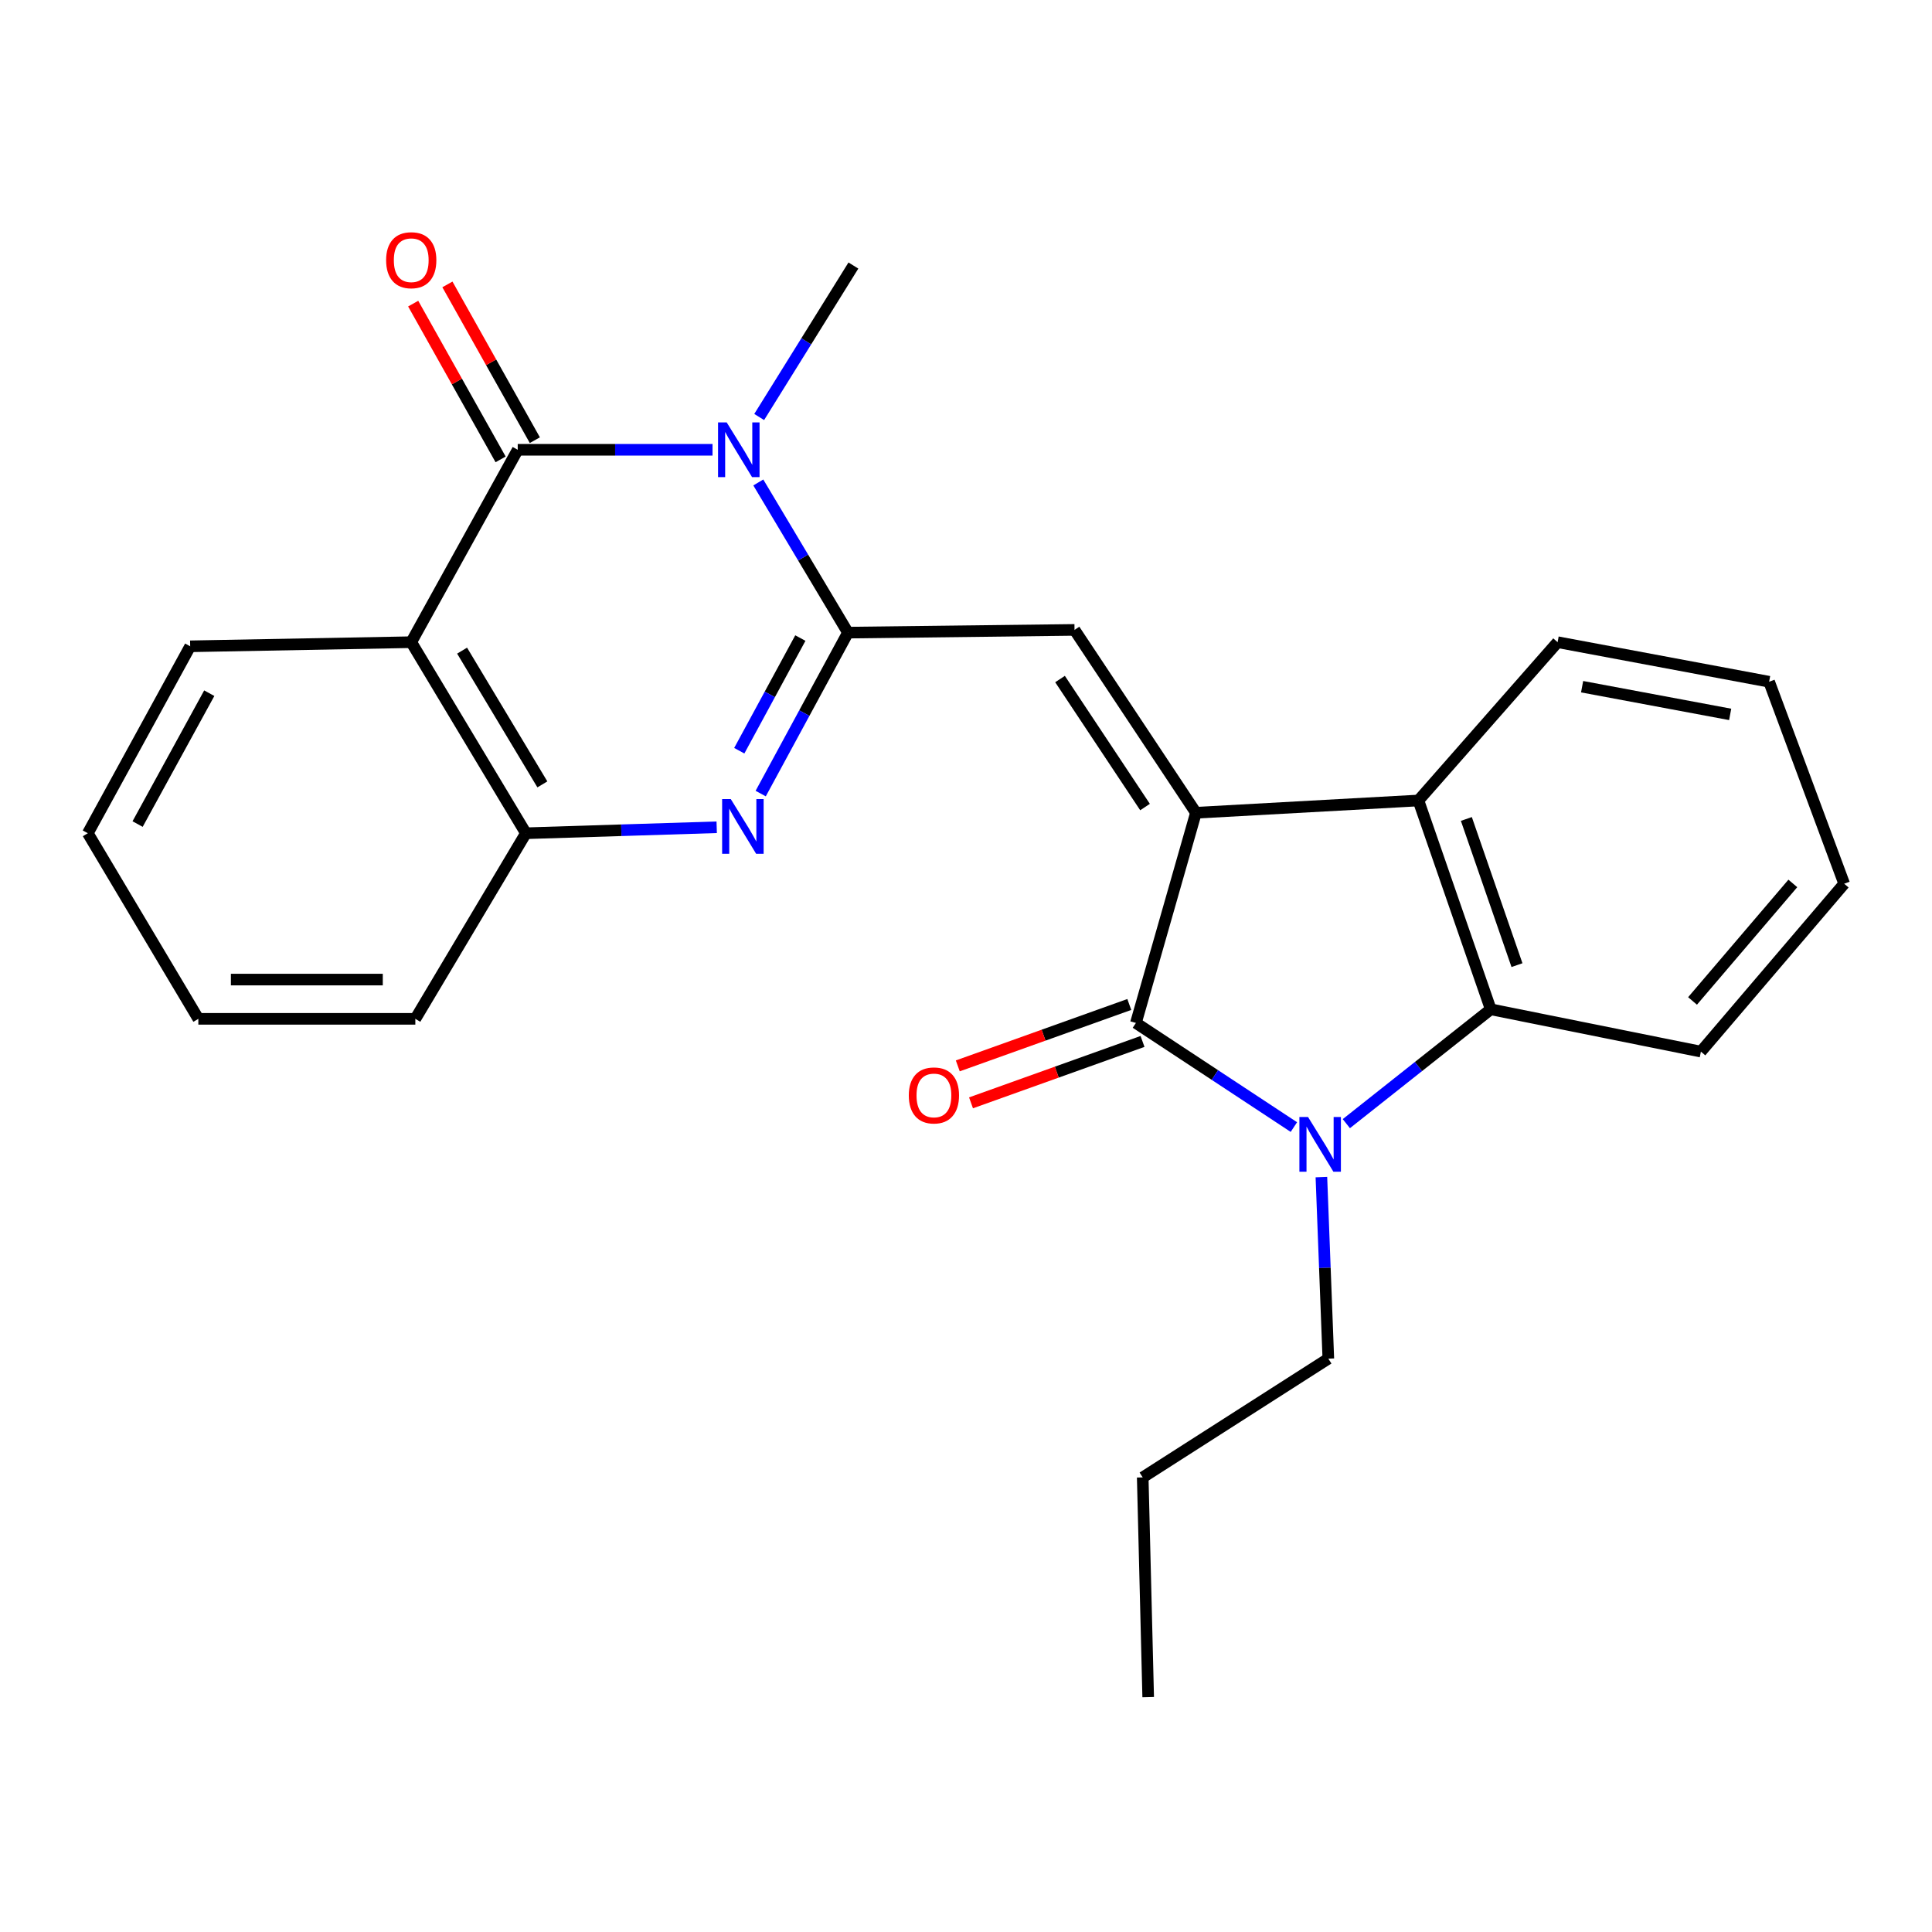 <?xml version='1.0' encoding='iso-8859-1'?>
<svg version='1.1' baseProfile='full'
              xmlns='http://www.w3.org/2000/svg'
                      xmlns:rdkit='http://www.rdkit.org/xml'
                      xmlns:xlink='http://www.w3.org/1999/xlink'
                  xml:space='preserve'
width='1000px' height='1000px' viewBox='0 0 1000 1000'>
<!-- END OF HEADER -->
<rect style='opacity:1.0;fill:#FFFFFF;stroke:none' width='1000' height='1000' x='0' y='0'> </rect>
<path class='bond-1' d='M 438.898,327.447 L 415.699,288.586' style='fill:none;fill-rule:evenodd;stroke:#000000;stroke-width:6px;stroke-linecap:butt;stroke-linejoin:miter;stroke-opacity:1' />
<path class='bond-1' d='M 415.699,288.586 L 392.5,249.724' style='fill:none;fill-rule:evenodd;stroke:#0000FF;stroke-width:6px;stroke-linecap:butt;stroke-linejoin:miter;stroke-opacity:1' />
<path class='bond-5' d='M 438.898,327.447 L 416.317,369.099' style='fill:none;fill-rule:evenodd;stroke:#000000;stroke-width:6px;stroke-linecap:butt;stroke-linejoin:miter;stroke-opacity:1' />
<path class='bond-5' d='M 416.317,369.099 L 393.736,410.751' style='fill:none;fill-rule:evenodd;stroke:#0000FF;stroke-width:6px;stroke-linecap:butt;stroke-linejoin:miter;stroke-opacity:1' />
<path class='bond-5' d='M 414.261,330.259 L 398.455,359.415' style='fill:none;fill-rule:evenodd;stroke:#000000;stroke-width:6px;stroke-linecap:butt;stroke-linejoin:miter;stroke-opacity:1' />
<path class='bond-5' d='M 398.455,359.415 L 382.648,388.572' style='fill:none;fill-rule:evenodd;stroke:#0000FF;stroke-width:6px;stroke-linecap:butt;stroke-linejoin:miter;stroke-opacity:1' />
<path class='bond-6' d='M 438.898,327.447 L 556.169,326.036' style='fill:none;fill-rule:evenodd;stroke:#000000;stroke-width:6px;stroke-linecap:butt;stroke-linejoin:miter;stroke-opacity:1' />
<path class='bond-0' d='M 619.021,420.686 L 556.169,326.036' style='fill:none;fill-rule:evenodd;stroke:#000000;stroke-width:6px;stroke-linecap:butt;stroke-linejoin:miter;stroke-opacity:1' />
<path class='bond-0' d='M 592.667,417.729 L 548.67,351.474' style='fill:none;fill-rule:evenodd;stroke:#000000;stroke-width:6px;stroke-linecap:butt;stroke-linejoin:miter;stroke-opacity:1' />
<path class='bond-2' d='M 619.021,420.686 L 587.945,529.48' style='fill:none;fill-rule:evenodd;stroke:#000000;stroke-width:6px;stroke-linecap:butt;stroke-linejoin:miter;stroke-opacity:1' />
<path class='bond-8' d='M 619.021,420.686 L 734.17,414.331' style='fill:none;fill-rule:evenodd;stroke:#000000;stroke-width:6px;stroke-linecap:butt;stroke-linejoin:miter;stroke-opacity:1' />
<path class='bond-3' d='M 368.801,232.809 L 318.388,232.809' style='fill:none;fill-rule:evenodd;stroke:#0000FF;stroke-width:6px;stroke-linecap:butt;stroke-linejoin:miter;stroke-opacity:1' />
<path class='bond-3' d='M 318.388,232.809 L 267.975,232.809' style='fill:none;fill-rule:evenodd;stroke:#000000;stroke-width:6px;stroke-linecap:butt;stroke-linejoin:miter;stroke-opacity:1' />
<path class='bond-13' d='M 392.955,215.841 L 417.338,176.639' style='fill:none;fill-rule:evenodd;stroke:#0000FF;stroke-width:6px;stroke-linecap:butt;stroke-linejoin:miter;stroke-opacity:1' />
<path class='bond-13' d='M 417.338,176.639 L 441.72,137.436' style='fill:none;fill-rule:evenodd;stroke:#000000;stroke-width:6px;stroke-linecap:butt;stroke-linejoin:miter;stroke-opacity:1' />
<path class='bond-4' d='M 587.945,529.48 L 628.828,556.426' style='fill:none;fill-rule:evenodd;stroke:#000000;stroke-width:6px;stroke-linecap:butt;stroke-linejoin:miter;stroke-opacity:1' />
<path class='bond-4' d='M 628.828,556.426 L 669.711,583.371' style='fill:none;fill-rule:evenodd;stroke:#0000FF;stroke-width:6px;stroke-linecap:butt;stroke-linejoin:miter;stroke-opacity:1' />
<path class='bond-11' d='M 584.52,519.916 L 540.134,535.807' style='fill:none;fill-rule:evenodd;stroke:#000000;stroke-width:6px;stroke-linecap:butt;stroke-linejoin:miter;stroke-opacity:1' />
<path class='bond-11' d='M 540.134,535.807 L 495.747,551.698' style='fill:none;fill-rule:evenodd;stroke:#FF0000;stroke-width:6px;stroke-linecap:butt;stroke-linejoin:miter;stroke-opacity:1' />
<path class='bond-11' d='M 591.369,539.045 L 546.983,554.936' style='fill:none;fill-rule:evenodd;stroke:#000000;stroke-width:6px;stroke-linecap:butt;stroke-linejoin:miter;stroke-opacity:1' />
<path class='bond-11' d='M 546.983,554.936 L 502.596,570.828' style='fill:none;fill-rule:evenodd;stroke:#FF0000;stroke-width:6px;stroke-linecap:butt;stroke-linejoin:miter;stroke-opacity:1' />
<path class='bond-12' d='M 276.834,227.836 L 254.207,187.521' style='fill:none;fill-rule:evenodd;stroke:#000000;stroke-width:6px;stroke-linecap:butt;stroke-linejoin:miter;stroke-opacity:1' />
<path class='bond-12' d='M 254.207,187.521 L 231.579,147.206' style='fill:none;fill-rule:evenodd;stroke:#FF0000;stroke-width:6px;stroke-linecap:butt;stroke-linejoin:miter;stroke-opacity:1' />
<path class='bond-12' d='M 259.116,237.781 L 236.488,197.466' style='fill:none;fill-rule:evenodd;stroke:#000000;stroke-width:6px;stroke-linecap:butt;stroke-linejoin:miter;stroke-opacity:1' />
<path class='bond-12' d='M 236.488,197.466 L 213.861,157.151' style='fill:none;fill-rule:evenodd;stroke:#FF0000;stroke-width:6px;stroke-linecap:butt;stroke-linejoin:miter;stroke-opacity:1' />
<path class='bond-25' d='M 267.975,232.809 L 212.856,332.392' style='fill:none;fill-rule:evenodd;stroke:#000000;stroke-width:6px;stroke-linecap:butt;stroke-linejoin:miter;stroke-opacity:1' />
<path class='bond-14' d='M 683.952,609.266 L 685.746,656.251' style='fill:none;fill-rule:evenodd;stroke:#0000FF;stroke-width:6px;stroke-linecap:butt;stroke-linejoin:miter;stroke-opacity:1' />
<path class='bond-14' d='M 685.746,656.251 L 687.539,703.236' style='fill:none;fill-rule:evenodd;stroke:#000000;stroke-width:6px;stroke-linecap:butt;stroke-linejoin:miter;stroke-opacity:1' />
<path class='bond-26' d='M 696.862,581.598 L 734.231,552.006' style='fill:none;fill-rule:evenodd;stroke:#0000FF;stroke-width:6px;stroke-linecap:butt;stroke-linejoin:miter;stroke-opacity:1' />
<path class='bond-26' d='M 734.231,552.006 L 771.601,522.414' style='fill:none;fill-rule:evenodd;stroke:#000000;stroke-width:6px;stroke-linecap:butt;stroke-linejoin:miter;stroke-opacity:1' />
<path class='bond-10' d='M 370.963,428.189 L 321.586,429.737' style='fill:none;fill-rule:evenodd;stroke:#0000FF;stroke-width:6px;stroke-linecap:butt;stroke-linejoin:miter;stroke-opacity:1' />
<path class='bond-10' d='M 321.586,429.737 L 272.208,431.286' style='fill:none;fill-rule:evenodd;stroke:#000000;stroke-width:6px;stroke-linecap:butt;stroke-linejoin:miter;stroke-opacity:1' />
<path class='bond-7' d='M 212.856,332.392 L 272.208,431.286' style='fill:none;fill-rule:evenodd;stroke:#000000;stroke-width:6px;stroke-linecap:butt;stroke-linejoin:miter;stroke-opacity:1' />
<path class='bond-7' d='M 239.18,336.77 L 280.727,405.996' style='fill:none;fill-rule:evenodd;stroke:#000000;stroke-width:6px;stroke-linecap:butt;stroke-linejoin:miter;stroke-opacity:1' />
<path class='bond-15' d='M 212.856,332.392 L 98.44,334.525' style='fill:none;fill-rule:evenodd;stroke:#000000;stroke-width:6px;stroke-linecap:butt;stroke-linejoin:miter;stroke-opacity:1' />
<path class='bond-9' d='M 734.17,414.331 L 771.601,522.414' style='fill:none;fill-rule:evenodd;stroke:#000000;stroke-width:6px;stroke-linecap:butt;stroke-linejoin:miter;stroke-opacity:1' />
<path class='bond-9' d='M 758.984,423.894 L 785.186,499.552' style='fill:none;fill-rule:evenodd;stroke:#000000;stroke-width:6px;stroke-linecap:butt;stroke-linejoin:miter;stroke-opacity:1' />
<path class='bond-17' d='M 734.17,414.331 L 806.21,332.392' style='fill:none;fill-rule:evenodd;stroke:#000000;stroke-width:6px;stroke-linecap:butt;stroke-linejoin:miter;stroke-opacity:1' />
<path class='bond-16' d='M 771.601,522.414 L 880.383,544.313' style='fill:none;fill-rule:evenodd;stroke:#000000;stroke-width:6px;stroke-linecap:butt;stroke-linejoin:miter;stroke-opacity:1' />
<path class='bond-18' d='M 272.208,431.286 L 214.978,527.347' style='fill:none;fill-rule:evenodd;stroke:#000000;stroke-width:6px;stroke-linecap:butt;stroke-linejoin:miter;stroke-opacity:1' />
<path class='bond-19' d='M 687.539,703.236 L 591.467,764.7' style='fill:none;fill-rule:evenodd;stroke:#000000;stroke-width:6px;stroke-linecap:butt;stroke-linejoin:miter;stroke-opacity:1' />
<path class='bond-27' d='M 98.44,334.525 L 45.455,431.286' style='fill:none;fill-rule:evenodd;stroke:#000000;stroke-width:6px;stroke-linecap:butt;stroke-linejoin:miter;stroke-opacity:1' />
<path class='bond-27' d='M 108.314,358.798 L 71.224,426.531' style='fill:none;fill-rule:evenodd;stroke:#000000;stroke-width:6px;stroke-linecap:butt;stroke-linejoin:miter;stroke-opacity:1' />
<path class='bond-28' d='M 880.383,544.313 L 954.545,457.418' style='fill:none;fill-rule:evenodd;stroke:#000000;stroke-width:6px;stroke-linecap:butt;stroke-linejoin:miter;stroke-opacity:1' />
<path class='bond-28' d='M 876.053,518.088 L 927.966,457.262' style='fill:none;fill-rule:evenodd;stroke:#000000;stroke-width:6px;stroke-linecap:butt;stroke-linejoin:miter;stroke-opacity:1' />
<path class='bond-21' d='M 806.21,332.392 L 915.692,352.868' style='fill:none;fill-rule:evenodd;stroke:#000000;stroke-width:6px;stroke-linecap:butt;stroke-linejoin:miter;stroke-opacity:1' />
<path class='bond-21' d='M 818.897,355.435 L 895.534,369.769' style='fill:none;fill-rule:evenodd;stroke:#000000;stroke-width:6px;stroke-linecap:butt;stroke-linejoin:miter;stroke-opacity:1' />
<path class='bond-23' d='M 214.978,527.347 L 102.662,527.347' style='fill:none;fill-rule:evenodd;stroke:#000000;stroke-width:6px;stroke-linecap:butt;stroke-linejoin:miter;stroke-opacity:1' />
<path class='bond-23' d='M 198.13,507.028 L 119.51,507.028' style='fill:none;fill-rule:evenodd;stroke:#000000;stroke-width:6px;stroke-linecap:butt;stroke-linejoin:miter;stroke-opacity:1' />
<path class='bond-24' d='M 591.467,764.7 L 594.3,878.415' style='fill:none;fill-rule:evenodd;stroke:#000000;stroke-width:6px;stroke-linecap:butt;stroke-linejoin:miter;stroke-opacity:1' />
<path class='bond-20' d='M 45.455,431.286 L 102.662,527.347' style='fill:none;fill-rule:evenodd;stroke:#000000;stroke-width:6px;stroke-linecap:butt;stroke-linejoin:miter;stroke-opacity:1' />
<path class='bond-22' d='M 915.692,352.868 L 954.545,457.418' style='fill:none;fill-rule:evenodd;stroke:#000000;stroke-width:6px;stroke-linecap:butt;stroke-linejoin:miter;stroke-opacity:1' />
<path  class='atom-2' d='M 376.142 218.649
L 385.422 233.649
Q 386.342 235.129, 387.822 237.809
Q 389.302 240.489, 389.382 240.649
L 389.382 218.649
L 393.142 218.649
L 393.142 246.969
L 389.262 246.969
L 379.302 230.569
Q 378.142 228.649, 376.902 226.449
Q 375.702 224.249, 375.342 223.569
L 375.342 246.969
L 371.662 246.969
L 371.662 218.649
L 376.142 218.649
' fill='#0000FF'/>
<path  class='atom-5' d='M 677.046 578.172
L 686.326 593.172
Q 687.246 594.652, 688.726 597.332
Q 690.206 600.012, 690.286 600.172
L 690.286 578.172
L 694.046 578.172
L 694.046 606.492
L 690.166 606.492
L 680.206 590.092
Q 679.046 588.172, 677.806 585.972
Q 676.606 583.772, 676.246 583.092
L 676.246 606.492
L 672.566 606.492
L 672.566 578.172
L 677.046 578.172
' fill='#0000FF'/>
<path  class='atom-6' d='M 378.252 413.604
L 387.532 428.604
Q 388.452 430.084, 389.932 432.764
Q 391.412 435.444, 391.492 435.604
L 391.492 413.604
L 395.252 413.604
L 395.252 441.924
L 391.372 441.924
L 381.412 425.524
Q 380.252 423.604, 379.012 421.404
Q 377.812 419.204, 377.452 418.524
L 377.452 441.924
L 373.772 441.924
L 373.772 413.604
L 378.252 413.604
' fill='#0000FF'/>
<path  class='atom-12' d='M 470.395 566.991
Q 470.395 560.191, 473.755 556.391
Q 477.115 552.591, 483.395 552.591
Q 489.675 552.591, 493.035 556.391
Q 496.395 560.191, 496.395 566.991
Q 496.395 573.871, 492.995 577.791
Q 489.595 581.671, 483.395 581.671
Q 477.155 581.671, 473.755 577.791
Q 470.395 573.911, 470.395 566.991
M 483.395 578.471
Q 487.715 578.471, 490.035 575.591
Q 492.395 572.671, 492.395 566.991
Q 492.395 561.431, 490.035 558.631
Q 487.715 555.791, 483.395 555.791
Q 479.075 555.791, 476.715 558.591
Q 474.395 561.391, 474.395 566.991
Q 474.395 572.711, 476.715 575.591
Q 479.075 578.471, 483.395 578.471
' fill='#FF0000'/>
<path  class='atom-13' d='M 199.856 134.683
Q 199.856 127.883, 203.216 124.083
Q 206.576 120.283, 212.856 120.283
Q 219.136 120.283, 222.496 124.083
Q 225.856 127.883, 225.856 134.683
Q 225.856 141.563, 222.456 145.483
Q 219.056 149.363, 212.856 149.363
Q 206.616 149.363, 203.216 145.483
Q 199.856 141.603, 199.856 134.683
M 212.856 146.163
Q 217.176 146.163, 219.496 143.283
Q 221.856 140.363, 221.856 134.683
Q 221.856 129.123, 219.496 126.323
Q 217.176 123.483, 212.856 123.483
Q 208.536 123.483, 206.176 126.283
Q 203.856 129.083, 203.856 134.683
Q 203.856 140.403, 206.176 143.283
Q 208.536 146.163, 212.856 146.163
' fill='#FF0000'/>
</svg>
